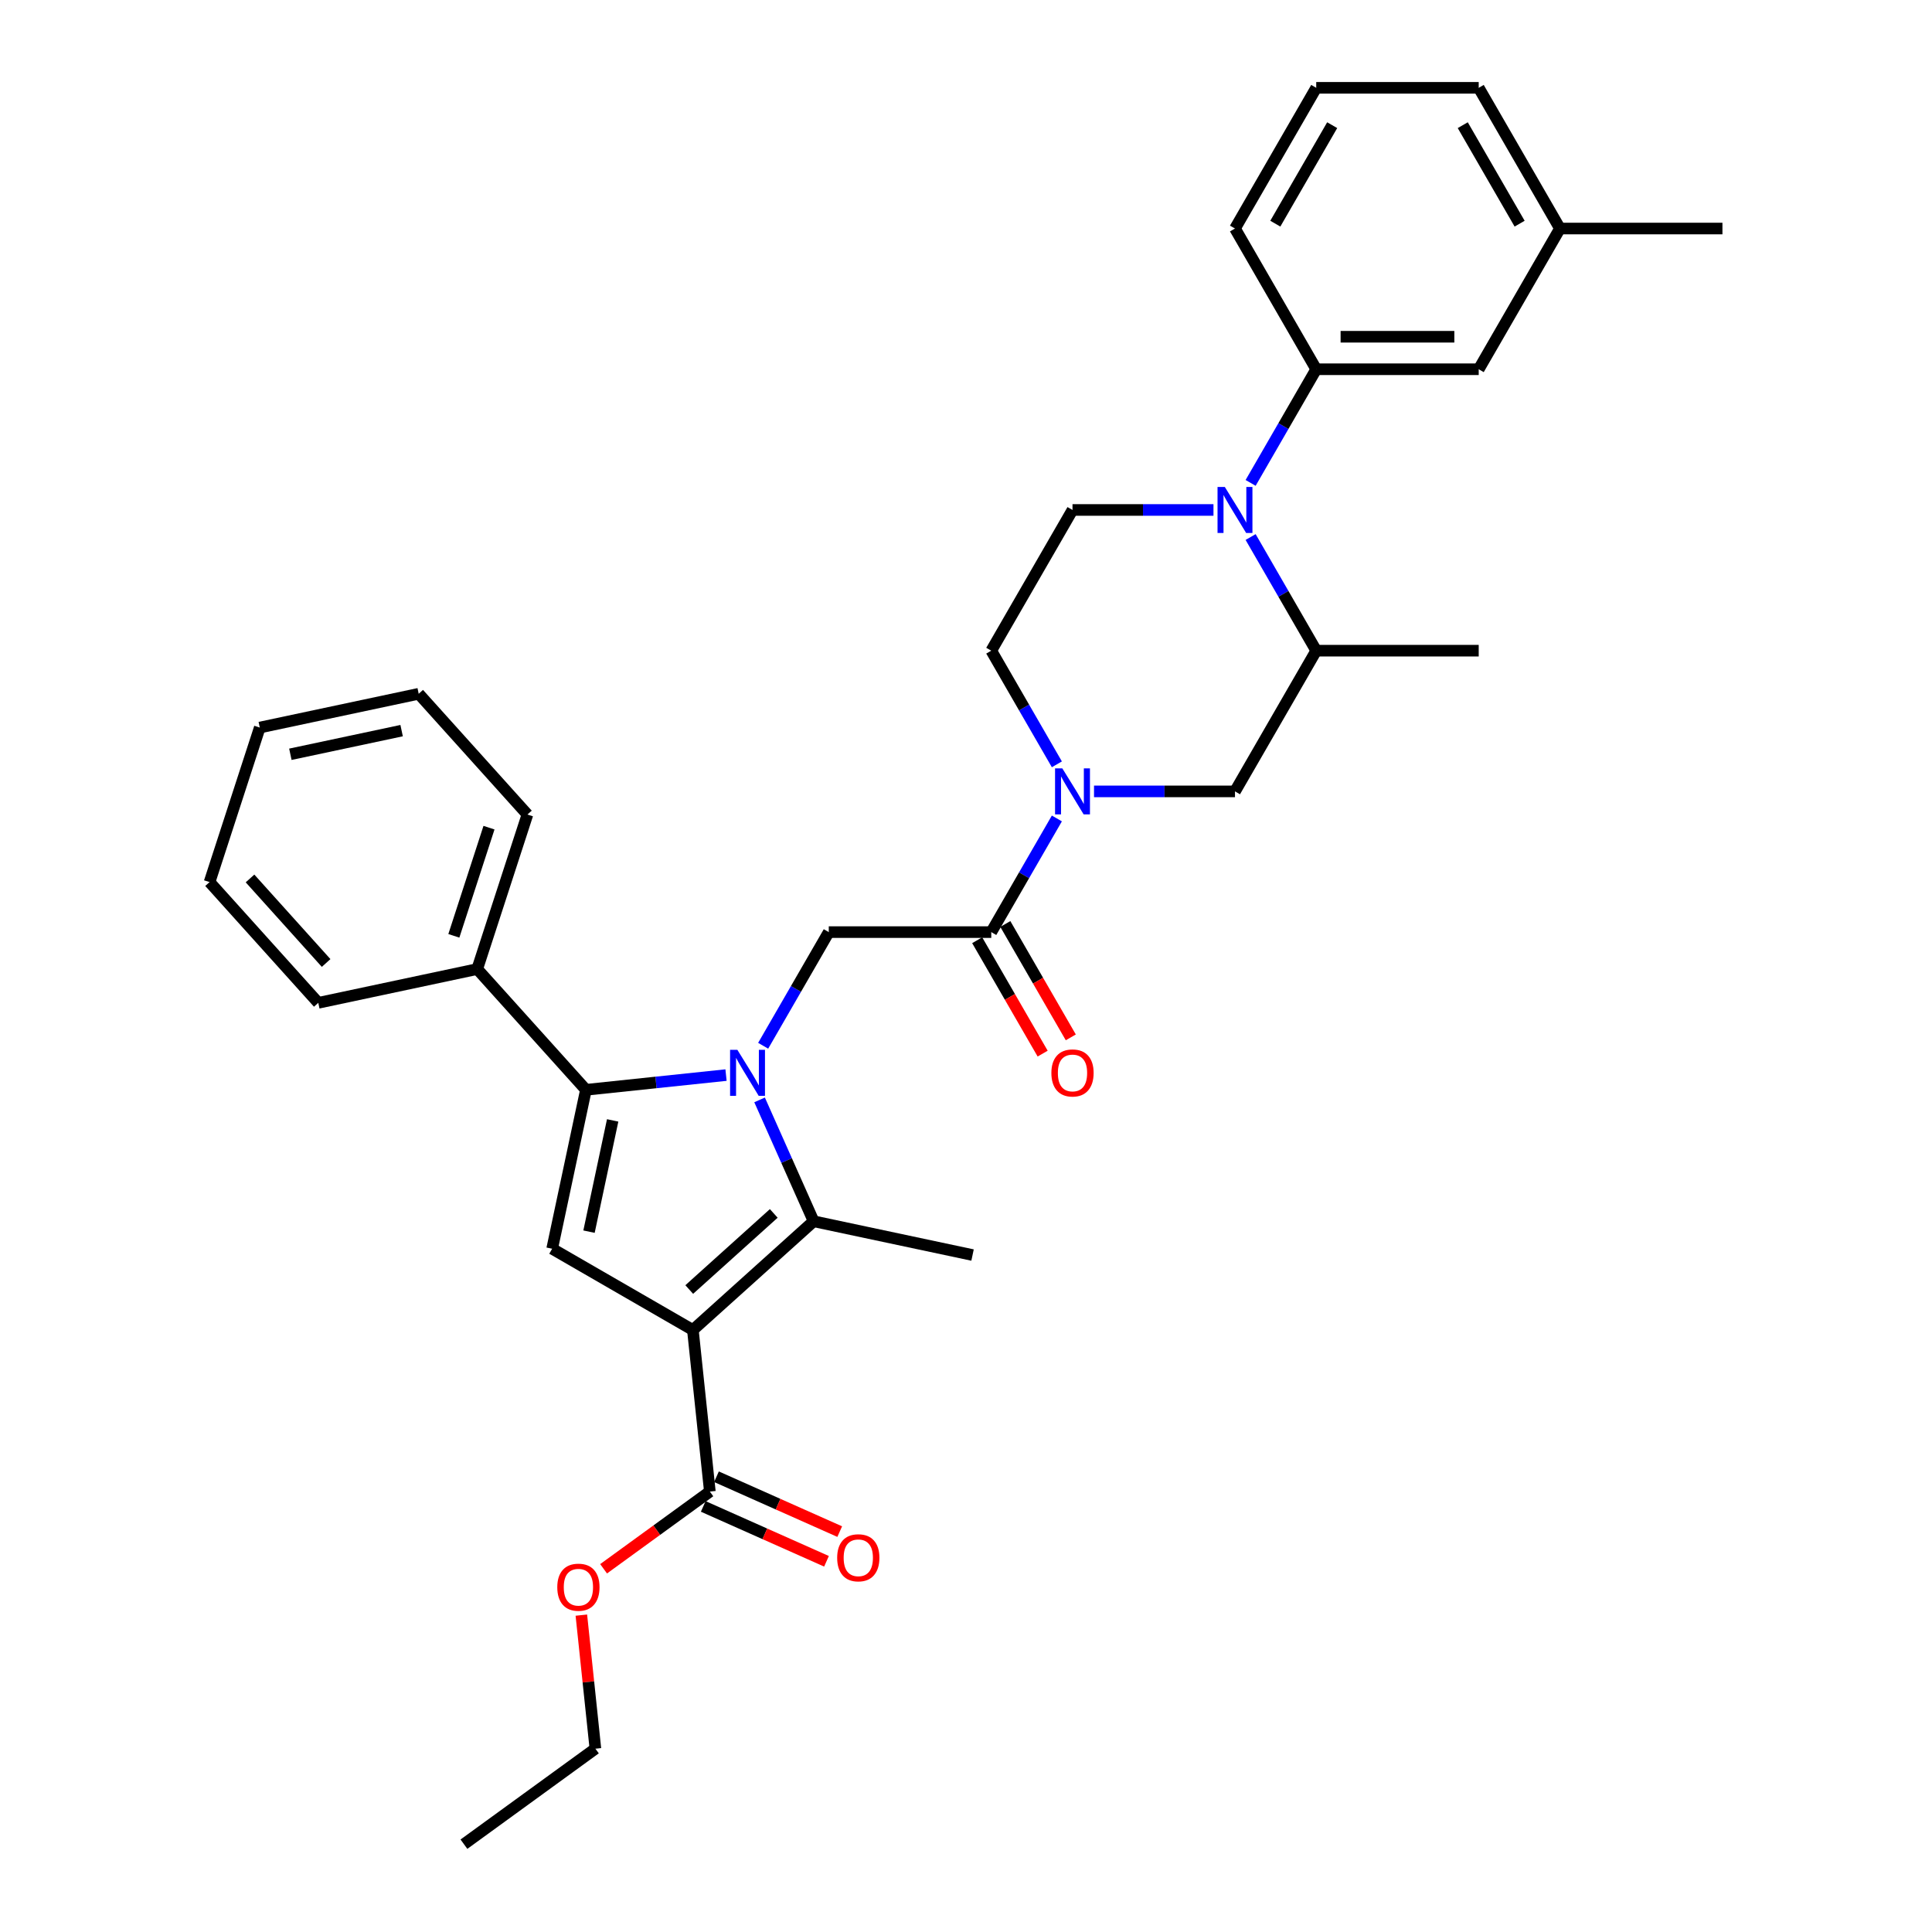 <?xml version='1.0' encoding='iso-8859-1'?>
<svg version='1.1' baseProfile='full'
              xmlns='http://www.w3.org/2000/svg'
                      xmlns:rdkit='http://www.rdkit.org/xml'
                      xmlns:xlink='http://www.w3.org/1999/xlink'
                  xml:space='preserve'
width='1000px' height='1000px' viewBox='0 0 1000 1000'>
<!-- END OF HEADER -->
<rect style='opacity:1.0;fill:#FFFFFF;stroke:none' width='1000' height='1000' x='0' y='0'> </rect>
<path class='bond-1' d='M 393.161,569.303 L 407.145,600.713' style='fill:none;fill-rule:evenodd;stroke:#0000FF;stroke-width:6px;stroke-linecap:butt;stroke-linejoin:miter;stroke-opacity:1' />
<path class='bond-1' d='M 407.145,600.713 L 421.13,632.122' style='fill:none;fill-rule:evenodd;stroke:#000000;stroke-width:6px;stroke-linecap:butt;stroke-linejoin:miter;stroke-opacity:1' />
<path class='bond-2' d='M 375.788,556.462 L 339.535,560.273' style='fill:none;fill-rule:evenodd;stroke:#0000FF;stroke-width:6px;stroke-linecap:butt;stroke-linejoin:miter;stroke-opacity:1' />
<path class='bond-2' d='M 339.535,560.273 L 303.282,564.083' style='fill:none;fill-rule:evenodd;stroke:#000000;stroke-width:6px;stroke-linecap:butt;stroke-linejoin:miter;stroke-opacity:1' />
<path class='bond-6' d='M 395.012,541.281 L 411.993,511.869' style='fill:none;fill-rule:evenodd;stroke:#0000FF;stroke-width:6px;stroke-linecap:butt;stroke-linejoin:miter;stroke-opacity:1' />
<path class='bond-6' d='M 411.993,511.869 L 428.973,482.458' style='fill:none;fill-rule:evenodd;stroke:#000000;stroke-width:6px;stroke-linecap:butt;stroke-linejoin:miter;stroke-opacity:1' />
<path class='bond-0' d='M 358.63,688.397 L 421.13,632.122' style='fill:none;fill-rule:evenodd;stroke:#000000;stroke-width:6px;stroke-linecap:butt;stroke-linejoin:miter;stroke-opacity:1' />
<path class='bond-0' d='M 356.75,667.456 L 400.5,628.064' style='fill:none;fill-rule:evenodd;stroke:#000000;stroke-width:6px;stroke-linecap:butt;stroke-linejoin:miter;stroke-opacity:1' />
<path class='bond-8' d='M 358.63,688.397 L 367.421,772.038' style='fill:none;fill-rule:evenodd;stroke:#000000;stroke-width:6px;stroke-linecap:butt;stroke-linejoin:miter;stroke-opacity:1' />
<path class='bond-33' d='M 358.63,688.397 L 285.797,646.346' style='fill:none;fill-rule:evenodd;stroke:#000000;stroke-width:6px;stroke-linecap:butt;stroke-linejoin:miter;stroke-opacity:1' />
<path class='bond-18' d='M 421.13,632.122 L 503.393,649.608' style='fill:none;fill-rule:evenodd;stroke:#000000;stroke-width:6px;stroke-linecap:butt;stroke-linejoin:miter;stroke-opacity:1' />
<path class='bond-3' d='M 303.282,564.083 L 285.797,646.346' style='fill:none;fill-rule:evenodd;stroke:#000000;stroke-width:6px;stroke-linecap:butt;stroke-linejoin:miter;stroke-opacity:1' />
<path class='bond-3' d='M 317.112,579.92 L 304.872,637.504' style='fill:none;fill-rule:evenodd;stroke:#000000;stroke-width:6px;stroke-linecap:butt;stroke-linejoin:miter;stroke-opacity:1' />
<path class='bond-14' d='M 303.282,564.083 L 247.007,501.583' style='fill:none;fill-rule:evenodd;stroke:#000000;stroke-width:6px;stroke-linecap:butt;stroke-linejoin:miter;stroke-opacity:1' />
<path class='bond-4' d='M 628.092,263.956 L 591.609,263.956' style='fill:none;fill-rule:evenodd;stroke:#0000FF;stroke-width:6px;stroke-linecap:butt;stroke-linejoin:miter;stroke-opacity:1' />
<path class='bond-4' d='M 591.609,263.956 L 555.126,263.956' style='fill:none;fill-rule:evenodd;stroke:#000000;stroke-width:6px;stroke-linecap:butt;stroke-linejoin:miter;stroke-opacity:1' />
<path class='bond-9' d='M 647.316,249.945 L 664.297,220.534' style='fill:none;fill-rule:evenodd;stroke:#0000FF;stroke-width:6px;stroke-linecap:butt;stroke-linejoin:miter;stroke-opacity:1' />
<path class='bond-9' d='M 664.297,220.534 L 681.278,191.122' style='fill:none;fill-rule:evenodd;stroke:#000000;stroke-width:6px;stroke-linecap:butt;stroke-linejoin:miter;stroke-opacity:1' />
<path class='bond-34' d='M 647.316,277.968 L 664.297,307.379' style='fill:none;fill-rule:evenodd;stroke:#0000FF;stroke-width:6px;stroke-linecap:butt;stroke-linejoin:miter;stroke-opacity:1' />
<path class='bond-34' d='M 664.297,307.379 L 681.278,336.79' style='fill:none;fill-rule:evenodd;stroke:#000000;stroke-width:6px;stroke-linecap:butt;stroke-linejoin:miter;stroke-opacity:1' />
<path class='bond-5' d='M 547.036,423.635 L 530.055,453.047' style='fill:none;fill-rule:evenodd;stroke:#0000FF;stroke-width:6px;stroke-linecap:butt;stroke-linejoin:miter;stroke-opacity:1' />
<path class='bond-5' d='M 530.055,453.047 L 513.075,482.458' style='fill:none;fill-rule:evenodd;stroke:#000000;stroke-width:6px;stroke-linecap:butt;stroke-linejoin:miter;stroke-opacity:1' />
<path class='bond-11' d='M 566.261,409.624 L 602.744,409.624' style='fill:none;fill-rule:evenodd;stroke:#0000FF;stroke-width:6px;stroke-linecap:butt;stroke-linejoin:miter;stroke-opacity:1' />
<path class='bond-11' d='M 602.744,409.624 L 639.227,409.624' style='fill:none;fill-rule:evenodd;stroke:#000000;stroke-width:6px;stroke-linecap:butt;stroke-linejoin:miter;stroke-opacity:1' />
<path class='bond-13' d='M 547.036,395.613 L 530.055,366.201' style='fill:none;fill-rule:evenodd;stroke:#0000FF;stroke-width:6px;stroke-linecap:butt;stroke-linejoin:miter;stroke-opacity:1' />
<path class='bond-13' d='M 530.055,366.201 L 513.075,336.79' style='fill:none;fill-rule:evenodd;stroke:#000000;stroke-width:6px;stroke-linecap:butt;stroke-linejoin:miter;stroke-opacity:1' />
<path class='bond-7' d='M 428.973,482.458 L 513.075,482.458' style='fill:none;fill-rule:evenodd;stroke:#000000;stroke-width:6px;stroke-linecap:butt;stroke-linejoin:miter;stroke-opacity:1' />
<path class='bond-15' d='M 505.791,486.663 L 522.733,516.007' style='fill:none;fill-rule:evenodd;stroke:#000000;stroke-width:6px;stroke-linecap:butt;stroke-linejoin:miter;stroke-opacity:1' />
<path class='bond-15' d='M 522.733,516.007 L 539.675,545.351' style='fill:none;fill-rule:evenodd;stroke:#FF0000;stroke-width:6px;stroke-linecap:butt;stroke-linejoin:miter;stroke-opacity:1' />
<path class='bond-15' d='M 520.358,478.253 L 537.3,507.597' style='fill:none;fill-rule:evenodd;stroke:#000000;stroke-width:6px;stroke-linecap:butt;stroke-linejoin:miter;stroke-opacity:1' />
<path class='bond-15' d='M 537.3,507.597 L 554.242,536.941' style='fill:none;fill-rule:evenodd;stroke:#FF0000;stroke-width:6px;stroke-linecap:butt;stroke-linejoin:miter;stroke-opacity:1' />
<path class='bond-17' d='M 364.001,779.721 L 395.898,793.922' style='fill:none;fill-rule:evenodd;stroke:#000000;stroke-width:6px;stroke-linecap:butt;stroke-linejoin:miter;stroke-opacity:1' />
<path class='bond-17' d='M 395.898,793.922 L 427.795,808.124' style='fill:none;fill-rule:evenodd;stroke:#FF0000;stroke-width:6px;stroke-linecap:butt;stroke-linejoin:miter;stroke-opacity:1' />
<path class='bond-17' d='M 370.842,764.355 L 402.739,778.556' style='fill:none;fill-rule:evenodd;stroke:#000000;stroke-width:6px;stroke-linecap:butt;stroke-linejoin:miter;stroke-opacity:1' />
<path class='bond-17' d='M 402.739,778.556 L 434.637,792.758' style='fill:none;fill-rule:evenodd;stroke:#FF0000;stroke-width:6px;stroke-linecap:butt;stroke-linejoin:miter;stroke-opacity:1' />
<path class='bond-19' d='M 367.421,772.038 L 339.92,792.019' style='fill:none;fill-rule:evenodd;stroke:#000000;stroke-width:6px;stroke-linecap:butt;stroke-linejoin:miter;stroke-opacity:1' />
<path class='bond-19' d='M 339.92,792.019 L 312.418,812' style='fill:none;fill-rule:evenodd;stroke:#FF0000;stroke-width:6px;stroke-linecap:butt;stroke-linejoin:miter;stroke-opacity:1' />
<path class='bond-16' d='M 681.278,191.122 L 765.379,191.122' style='fill:none;fill-rule:evenodd;stroke:#000000;stroke-width:6px;stroke-linecap:butt;stroke-linejoin:miter;stroke-opacity:1' />
<path class='bond-16' d='M 693.893,174.302 L 752.764,174.302' style='fill:none;fill-rule:evenodd;stroke:#000000;stroke-width:6px;stroke-linecap:butt;stroke-linejoin:miter;stroke-opacity:1' />
<path class='bond-21' d='M 681.278,191.122 L 639.227,118.288' style='fill:none;fill-rule:evenodd;stroke:#000000;stroke-width:6px;stroke-linecap:butt;stroke-linejoin:miter;stroke-opacity:1' />
<path class='bond-10' d='M 681.278,336.79 L 639.227,409.624' style='fill:none;fill-rule:evenodd;stroke:#000000;stroke-width:6px;stroke-linecap:butt;stroke-linejoin:miter;stroke-opacity:1' />
<path class='bond-22' d='M 681.278,336.79 L 765.379,336.79' style='fill:none;fill-rule:evenodd;stroke:#000000;stroke-width:6px;stroke-linecap:butt;stroke-linejoin:miter;stroke-opacity:1' />
<path class='bond-12' d='M 555.126,263.956 L 513.075,336.79' style='fill:none;fill-rule:evenodd;stroke:#000000;stroke-width:6px;stroke-linecap:butt;stroke-linejoin:miter;stroke-opacity:1' />
<path class='bond-24' d='M 247.007,501.583 L 272.996,421.598' style='fill:none;fill-rule:evenodd;stroke:#000000;stroke-width:6px;stroke-linecap:butt;stroke-linejoin:miter;stroke-opacity:1' />
<path class='bond-24' d='M 234.909,484.388 L 253.101,428.398' style='fill:none;fill-rule:evenodd;stroke:#000000;stroke-width:6px;stroke-linecap:butt;stroke-linejoin:miter;stroke-opacity:1' />
<path class='bond-25' d='M 247.007,501.583 L 164.744,519.069' style='fill:none;fill-rule:evenodd;stroke:#000000;stroke-width:6px;stroke-linecap:butt;stroke-linejoin:miter;stroke-opacity:1' />
<path class='bond-20' d='M 765.379,191.122 L 807.43,118.288' style='fill:none;fill-rule:evenodd;stroke:#000000;stroke-width:6px;stroke-linecap:butt;stroke-linejoin:miter;stroke-opacity:1' />
<path class='bond-27' d='M 300.908,835.987 L 304.54,870.55' style='fill:none;fill-rule:evenodd;stroke:#FF0000;stroke-width:6px;stroke-linecap:butt;stroke-linejoin:miter;stroke-opacity:1' />
<path class='bond-27' d='M 304.54,870.55 L 308.173,905.112' style='fill:none;fill-rule:evenodd;stroke:#000000;stroke-width:6px;stroke-linecap:butt;stroke-linejoin:miter;stroke-opacity:1' />
<path class='bond-28' d='M 807.43,118.288 L 891.531,118.288' style='fill:none;fill-rule:evenodd;stroke:#000000;stroke-width:6px;stroke-linecap:butt;stroke-linejoin:miter;stroke-opacity:1' />
<path class='bond-36' d='M 807.43,118.288 L 765.379,45.455' style='fill:none;fill-rule:evenodd;stroke:#000000;stroke-width:6px;stroke-linecap:butt;stroke-linejoin:miter;stroke-opacity:1' />
<path class='bond-36' d='M 786.555,115.774 L 757.12,64.79' style='fill:none;fill-rule:evenodd;stroke:#000000;stroke-width:6px;stroke-linecap:butt;stroke-linejoin:miter;stroke-opacity:1' />
<path class='bond-23' d='M 639.227,118.288 L 681.278,45.455' style='fill:none;fill-rule:evenodd;stroke:#000000;stroke-width:6px;stroke-linecap:butt;stroke-linejoin:miter;stroke-opacity:1' />
<path class='bond-23' d='M 660.101,115.774 L 689.537,64.79' style='fill:none;fill-rule:evenodd;stroke:#000000;stroke-width:6px;stroke-linecap:butt;stroke-linejoin:miter;stroke-opacity:1' />
<path class='bond-26' d='M 681.278,45.455 L 765.379,45.455' style='fill:none;fill-rule:evenodd;stroke:#000000;stroke-width:6px;stroke-linecap:butt;stroke-linejoin:miter;stroke-opacity:1' />
<path class='bond-30' d='M 272.996,421.598 L 216.721,359.099' style='fill:none;fill-rule:evenodd;stroke:#000000;stroke-width:6px;stroke-linecap:butt;stroke-linejoin:miter;stroke-opacity:1' />
<path class='bond-31' d='M 164.744,519.069 L 108.469,456.57' style='fill:none;fill-rule:evenodd;stroke:#000000;stroke-width:6px;stroke-linecap:butt;stroke-linejoin:miter;stroke-opacity:1' />
<path class='bond-31' d='M 168.803,498.439 L 129.41,454.69' style='fill:none;fill-rule:evenodd;stroke:#000000;stroke-width:6px;stroke-linecap:butt;stroke-linejoin:miter;stroke-opacity:1' />
<path class='bond-29' d='M 308.173,905.112 L 240.134,954.545' style='fill:none;fill-rule:evenodd;stroke:#000000;stroke-width:6px;stroke-linecap:butt;stroke-linejoin:miter;stroke-opacity:1' />
<path class='bond-35' d='M 216.721,359.099 L 134.458,376.584' style='fill:none;fill-rule:evenodd;stroke:#000000;stroke-width:6px;stroke-linecap:butt;stroke-linejoin:miter;stroke-opacity:1' />
<path class='bond-35' d='M 207.879,378.174 L 150.294,390.414' style='fill:none;fill-rule:evenodd;stroke:#000000;stroke-width:6px;stroke-linecap:butt;stroke-linejoin:miter;stroke-opacity:1' />
<path class='bond-32' d='M 108.469,456.57 L 134.458,376.584' style='fill:none;fill-rule:evenodd;stroke:#000000;stroke-width:6px;stroke-linecap:butt;stroke-linejoin:miter;stroke-opacity:1' />
<path  class='atom-0' d='M 381.658 543.383
L 389.463 555.998
Q 390.236 557.243, 391.481 559.497
Q 392.726 561.751, 392.793 561.885
L 392.793 543.383
L 395.955 543.383
L 395.955 567.201
L 392.692 567.201
L 384.316 553.408
Q 383.34 551.793, 382.297 549.943
Q 381.288 548.093, 380.985 547.521
L 380.985 567.201
L 377.89 567.201
L 377.89 543.383
L 381.658 543.383
' fill='#0000FF'/>
<path  class='atom-5' d='M 633.962 252.048
L 641.767 264.663
Q 642.54 265.907, 643.785 268.161
Q 645.03 270.415, 645.097 270.55
L 645.097 252.048
L 648.259 252.048
L 648.259 275.865
L 644.996 275.865
L 636.62 262.072
Q 635.644 260.458, 634.601 258.607
Q 633.592 256.757, 633.289 256.185
L 633.289 275.865
L 630.194 275.865
L 630.194 252.048
L 633.962 252.048
' fill='#0000FF'/>
<path  class='atom-6' d='M 549.861 397.715
L 557.665 410.331
Q 558.439 411.575, 559.684 413.829
Q 560.929 416.083, 560.996 416.218
L 560.996 397.715
L 564.158 397.715
L 564.158 421.533
L 560.895 421.533
L 552.518 407.74
Q 551.543 406.125, 550.5 404.275
Q 549.491 402.425, 549.188 401.853
L 549.188 421.533
L 546.093 421.533
L 546.093 397.715
L 549.861 397.715
' fill='#0000FF'/>
<path  class='atom-16' d='M 544.192 555.359
Q 544.192 549.64, 547.018 546.444
Q 549.844 543.249, 555.126 543.249
Q 560.407 543.249, 563.233 546.444
Q 566.059 549.64, 566.059 555.359
Q 566.059 561.145, 563.199 564.442
Q 560.34 567.705, 555.126 567.705
Q 549.878 567.705, 547.018 564.442
Q 544.192 561.179, 544.192 555.359
M 555.126 565.014
Q 558.759 565.014, 560.71 562.592
Q 562.695 560.136, 562.695 555.359
Q 562.695 550.683, 560.71 548.328
Q 558.759 545.94, 555.126 545.94
Q 551.492 545.94, 549.508 548.295
Q 547.556 550.65, 547.556 555.359
Q 547.556 560.17, 549.508 562.592
Q 551.492 565.014, 555.126 565.014
' fill='#FF0000'/>
<path  class='atom-18' d='M 433.319 806.312
Q 433.319 800.593, 436.144 797.397
Q 438.97 794.202, 444.252 794.202
Q 449.533 794.202, 452.359 797.397
Q 455.185 800.593, 455.185 806.312
Q 455.185 812.098, 452.326 815.395
Q 449.466 818.658, 444.252 818.658
Q 439.004 818.658, 436.144 815.395
Q 433.319 812.132, 433.319 806.312
M 444.252 815.967
Q 447.885 815.967, 449.836 813.545
Q 451.821 811.089, 451.821 806.312
Q 451.821 801.636, 449.836 799.281
Q 447.885 796.893, 444.252 796.893
Q 440.619 796.893, 438.634 799.248
Q 436.683 801.602, 436.683 806.312
Q 436.683 811.123, 438.634 813.545
Q 440.619 815.967, 444.252 815.967
' fill='#FF0000'/>
<path  class='atom-20' d='M 288.449 821.539
Q 288.449 815.82, 291.275 812.624
Q 294.1 809.428, 299.382 809.428
Q 304.664 809.428, 307.489 812.624
Q 310.315 815.82, 310.315 821.539
Q 310.315 827.325, 307.456 830.622
Q 304.596 833.885, 299.382 833.885
Q 294.134 833.885, 291.275 830.622
Q 288.449 827.358, 288.449 821.539
M 299.382 831.193
Q 303.015 831.193, 304.966 828.771
Q 306.951 826.316, 306.951 821.539
Q 306.951 816.863, 304.966 814.508
Q 303.015 812.119, 299.382 812.119
Q 295.749 812.119, 293.764 814.474
Q 291.813 816.829, 291.813 821.539
Q 291.813 826.349, 293.764 828.771
Q 295.749 831.193, 299.382 831.193
' fill='#FF0000'/>
</svg>
